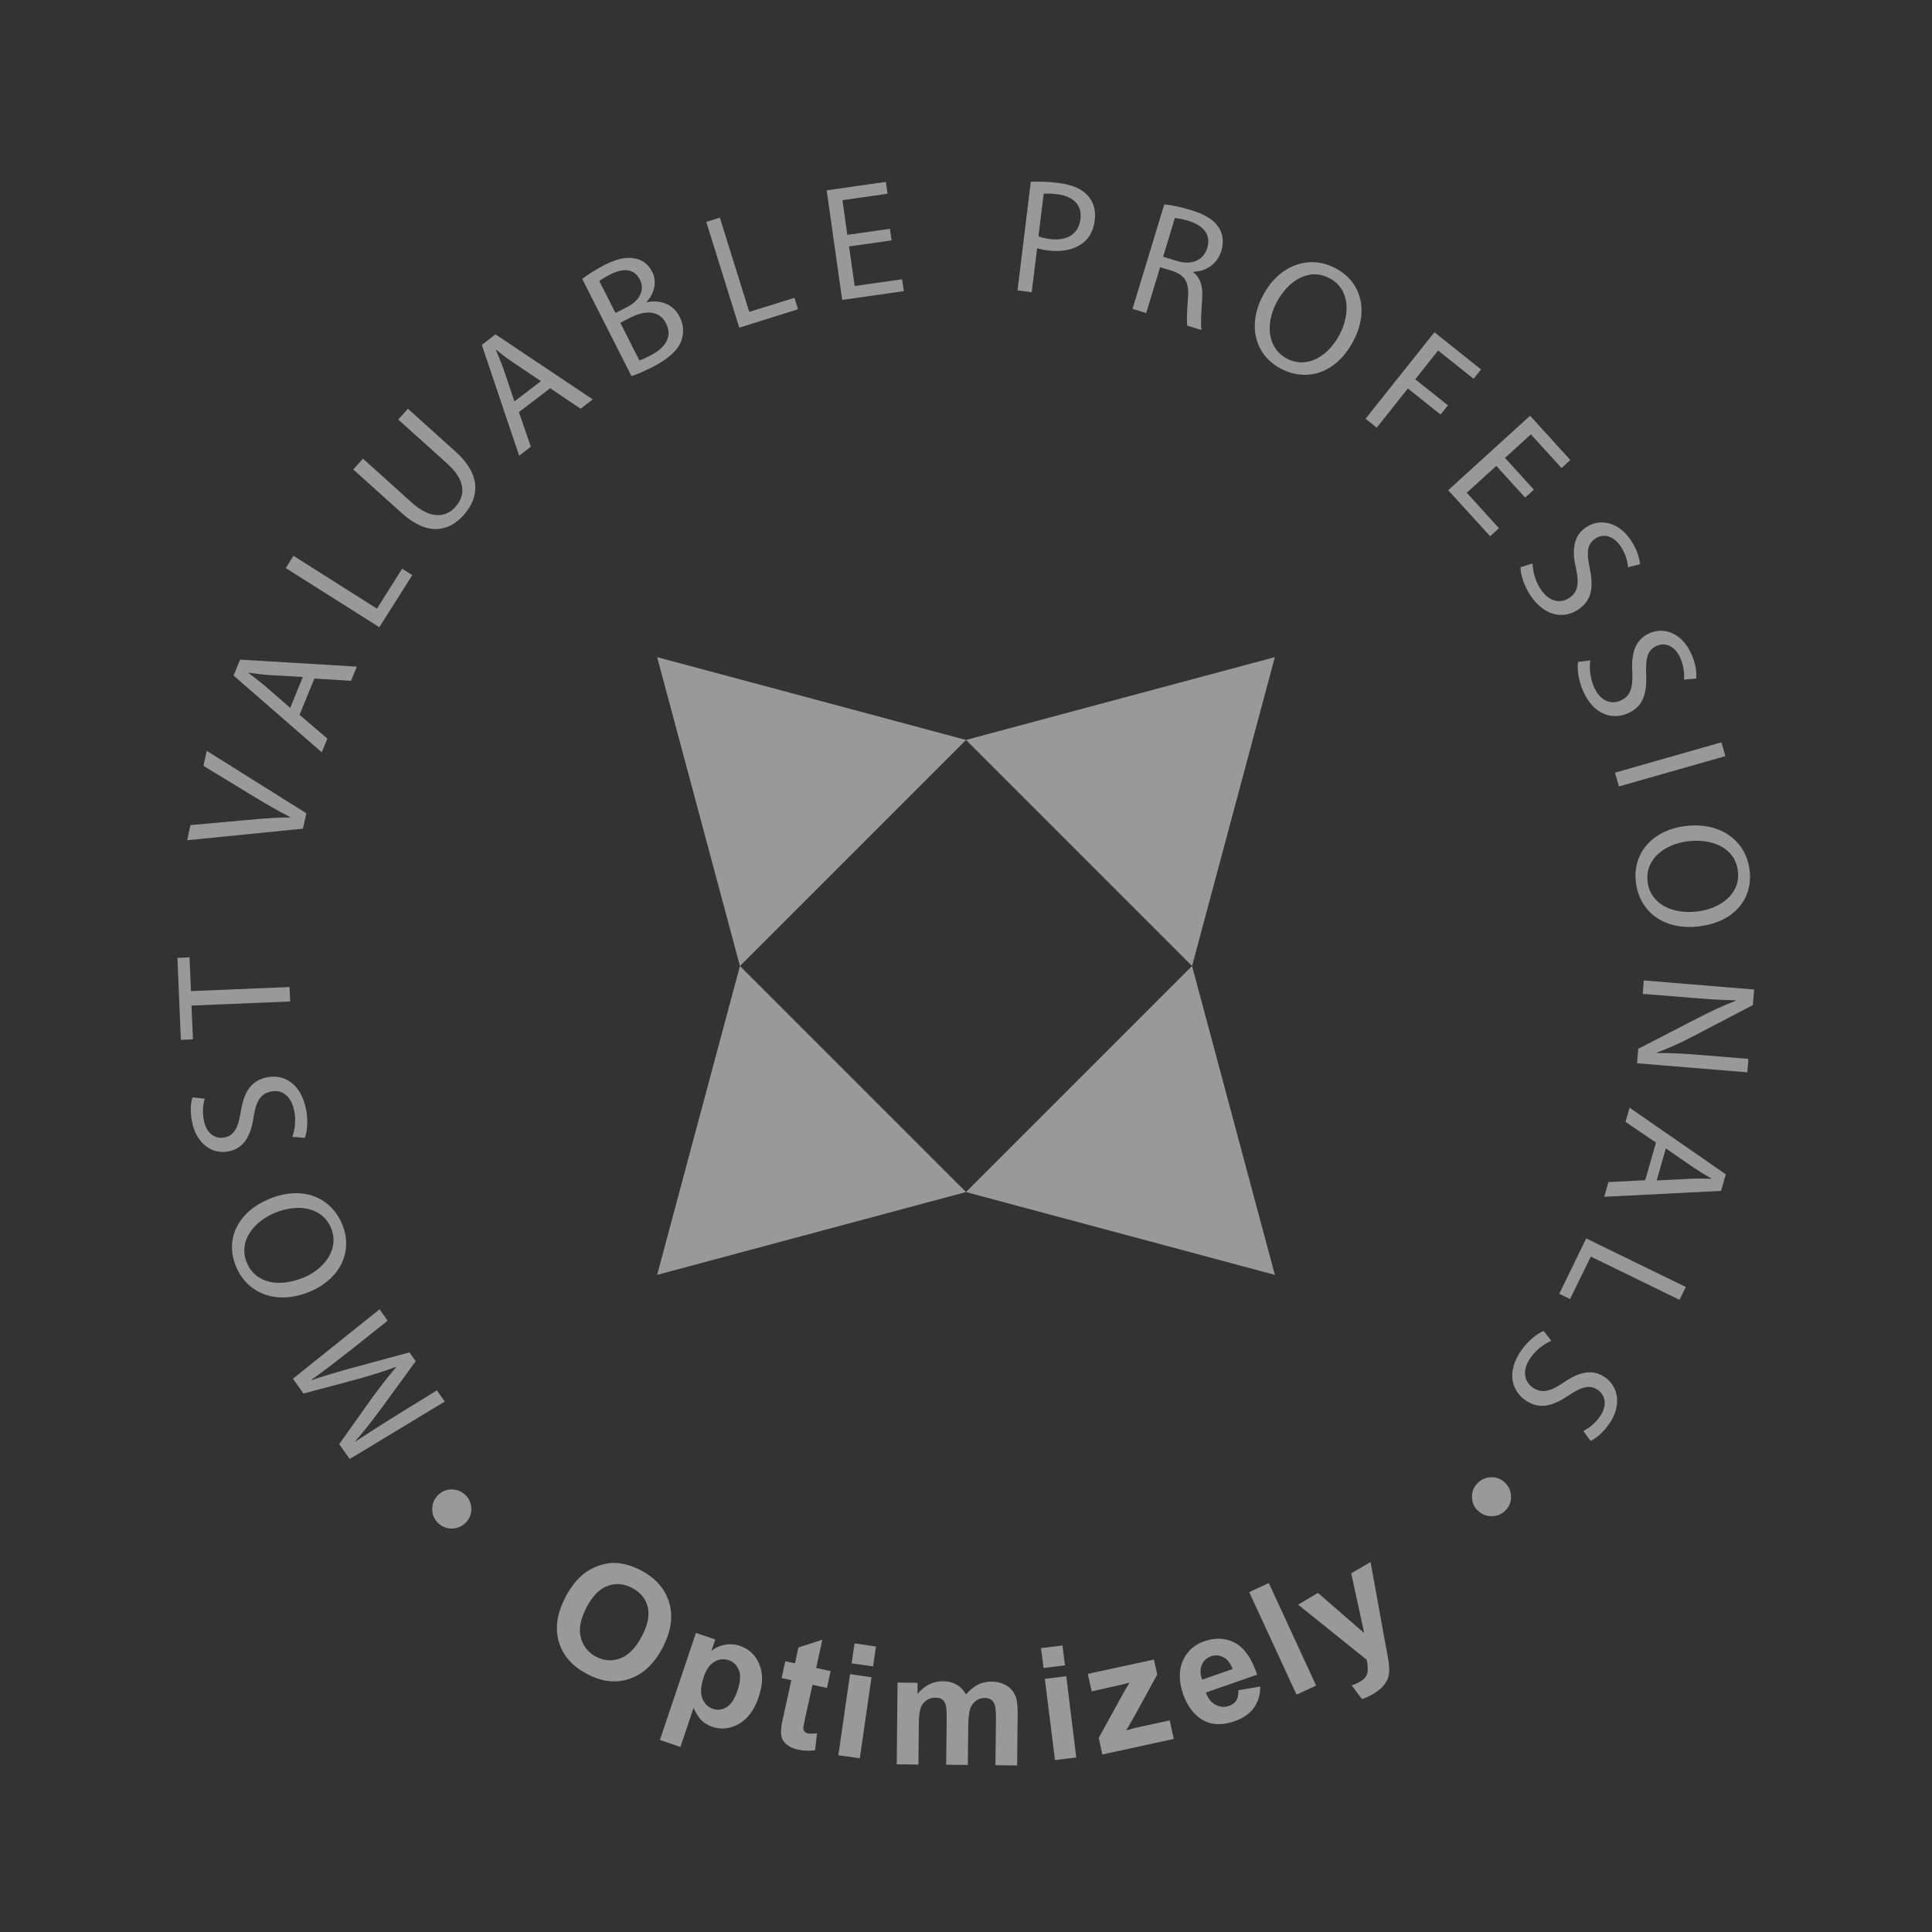 <svg width="500" height="500" viewBox="0 0 500 500" fill="none" xmlns="http://www.w3.org/2000/svg">
<rect x="0" y="0" width="500" height="500" fill="#333333" stroke="none"/>
<path fill-rule="evenodd" clip-rule="evenodd" d="M329.932 170.068L250 191.497L308.503 250L250 308.503L329.932 329.932L308.503 250L329.932 170.068ZM250 308.503L170.068 329.932L191.496 250L170.068 170.068L250 191.497L191.497 250L250 308.503Z" fill="white" fill-opacity="0.5"/>
<path d="M90.476 349.592C87.347 352.075 83.537 355.034 80.612 357.075L80.68 357.177C83.98 356.054 87.585 354.966 91.667 353.877L105.952 350L107.585 352.279L99.082 363.945C96.565 367.381 94.184 370.442 91.871 373.061V373.129C94.898 371.156 98.946 368.537 102.585 366.292L113.061 359.83L115.102 362.721L90.51 377.585L87.789 373.741L96.293 361.769C98.504 358.775 100.51 356.156 102.517 353.843L102.449 353.741C99.66 354.83 96.497 355.782 92.823 356.837L78.537 360.646L75.816 356.803L98.231 338.843L100.306 341.803L90.442 349.66L90.476 349.592Z" fill="white" fill-opacity="0.5"/>
<path d="M69.524 310.34C78.639 306.565 85.748 310.102 88.571 316.871C91.462 323.878 88.061 331.02 80.068 334.32C71.666 337.789 64.013 334.83 61.088 327.789C58.095 320.578 61.7 313.605 69.558 310.34H69.524ZM78.435 330.714C84.082 328.367 87.891 323.197 85.68 317.823C83.435 312.415 77.177 311.395 71.156 313.878C65.884 316.054 61.53 321.088 63.877 326.769C66.224 332.415 72.619 333.095 78.435 330.68V330.714Z" fill="white" fill-opacity="0.5"/>
<path d="M75.646 294.218C76.326 292.381 76.666 289.83 76.122 287.347C75.34 283.639 72.959 281.871 70.136 282.483C67.517 283.027 66.326 284.83 65.646 288.912C64.966 293.844 63.197 297.143 59.218 297.959C54.864 298.878 50.85 295.918 49.728 290.476C49.149 287.619 49.353 285.374 49.83 283.98L52.993 284.354C52.687 285.374 52.245 287.415 52.755 289.966C53.537 293.81 56.122 294.796 58.061 294.388C60.68 293.844 61.632 291.871 62.313 287.687C63.163 282.551 64.966 279.66 69.081 278.81C73.401 277.925 77.823 280.34 79.183 286.973C79.762 289.694 79.558 292.789 78.877 294.49L75.646 294.218Z" fill="white" fill-opacity="0.5"/>
<path d="M49.557 260.272L49.932 268.98L46.802 269.116L45.918 247.891L49.047 247.755L49.422 256.497L74.932 255.442L75.102 259.184L49.592 260.238L49.557 260.272Z" fill="white" fill-opacity="0.5"/>
<path d="M78.436 214.456L48.436 217.449L49.286 213.537L64.014 212.211C68.061 211.837 71.701 211.565 75.136 211.531V211.463C72.075 209.966 68.81 208.027 65.442 205.986L52.653 198.197L53.504 194.32L79.286 210.476L78.402 214.456H78.436Z" fill="white" fill-opacity="0.5"/>
<path d="M77.517 185L84.728 191.156L83.265 194.694L60.442 174.83L62.143 170.714L92.347 172.517L90.85 176.19L81.361 175.612L77.517 185ZM78.401 175.204L69.694 174.694C67.721 174.592 65.986 174.32 64.286 174.081V174.149C65.68 175.204 67.109 176.292 68.503 177.449L75.102 183.197L78.367 175.204H78.401Z" fill="white" fill-opacity="0.5"/>
<path d="M73.98 146.973L75.952 143.844L97.551 157.517L104.082 147.177L106.701 148.844L98.163 162.313L73.946 147.007L73.98 146.973Z" fill="white" fill-opacity="0.5"/>
<path d="M93.945 118.708L106.564 130.068C111.326 134.354 115.272 134.048 117.823 131.225C120.68 128.061 120.408 124.15 115.68 119.932L103.061 108.571L105.578 105.782L117.993 116.973C124.524 122.857 124.115 128.708 119.966 133.333C116.054 137.687 110.578 138.742 103.979 132.789L91.428 121.497L93.945 118.708Z" fill="white" fill-opacity="0.5"/>
<path d="M134.286 106.633L137.381 115.612L134.354 117.925L124.694 89.252L128.231 86.531L153.401 103.367L150.272 105.782L142.381 100.476L134.32 106.633H134.286ZM140 98.639L132.755 93.775C131.123 92.687 129.728 91.599 128.401 90.51L128.333 90.578C129.014 92.177 129.728 93.843 130.34 95.578L133.129 103.877L140 98.639Z" fill="white" fill-opacity="0.5"/>
<path d="M150.646 72.211C151.939 71.191 154.082 69.796 156.395 68.606C159.694 66.939 162.109 66.429 164.354 66.905C166.191 67.211 167.755 68.333 168.776 70.34C170.034 72.823 169.49 75.782 167.313 78.163V78.231C170.102 77.619 173.946 78.163 175.885 81.973C177.007 84.184 176.973 86.293 176.327 88.197C175.374 90.748 172.857 92.959 168.708 95.068C166.429 96.225 164.592 96.973 163.436 97.347L150.68 72.177L150.646 72.211ZM159.252 81.02L162.245 79.49C165.749 77.721 166.871 74.864 165.612 72.381C164.082 69.388 161.225 69.354 157.891 71.055C156.361 71.837 155.544 72.381 155.102 72.755L159.286 80.987L159.252 81.02ZM165.476 93.265C166.191 93.061 167.143 92.619 168.334 92.007C171.735 90.272 174.252 87.415 172.381 83.708C170.612 80.204 166.871 80.306 163.266 82.143L160.544 83.537L165.476 93.299V93.265Z" fill="white" fill-opacity="0.5"/>
<path d="M182.755 57.415L186.293 56.327L193.912 80.714L205.612 77.075L206.531 80.034L191.327 84.796L182.789 57.449L182.755 57.415Z" fill="white" fill-opacity="0.5"/>
<path d="M230.748 62.211L219.728 63.775L221.19 74.013L233.469 72.279L233.912 75.34L217.959 77.619L213.946 49.252L229.252 47.075L229.694 50.136L218.027 51.803L219.286 60.782L230.306 59.218L230.748 62.245V62.211Z" fill="white" fill-opacity="0.5"/>
<path d="M266.769 47.041C268.571 46.973 270.918 46.973 273.878 47.347C277.517 47.789 280.068 48.946 281.565 50.68C282.959 52.211 283.64 54.388 283.333 56.939C283.027 59.524 282.007 61.463 280.408 62.755C278.197 64.592 274.932 65.272 271.327 64.83C270.238 64.694 269.218 64.524 268.401 64.218L267.007 75.612L263.333 75.17L266.769 47.075V47.041ZM268.776 61.191C269.558 61.497 270.544 61.701 271.769 61.871C276.191 62.415 279.15 60.578 279.626 56.667C280.068 52.925 277.653 50.782 273.605 50.272C272.007 50.068 270.748 50.068 270.102 50.136L268.742 61.191H268.776Z" fill="white" fill-opacity="0.5"/>
<path d="M301.293 52.891C303.198 53.061 305.817 53.639 308.266 54.388C312.041 55.544 314.286 56.973 315.51 59.048C316.531 60.68 316.735 62.789 316.089 64.898C315 68.503 311.973 70.238 308.81 70.34V70.476C310.681 71.837 311.327 74.184 311.123 77.245C310.851 81.327 310.715 84.184 310.953 85.408L307.279 84.286C307.075 83.367 307.177 80.816 307.449 77.177C307.789 73.129 306.735 71.293 303.572 70.17L300.238 69.15L296.633 81.02L293.095 79.932L301.327 52.857L301.293 52.891ZM301.055 66.463L304.66 67.551C308.436 68.707 311.463 67.347 312.415 64.218C313.504 60.68 311.395 58.367 307.653 57.177C305.953 56.667 304.66 56.463 304.048 56.429L301.021 66.429L301.055 66.463Z" fill="white" fill-opacity="0.5"/>
<path d="M350.238 88.265C345.612 96.973 337.891 98.809 331.429 95.374C324.728 91.837 322.789 84.15 326.837 76.496C331.088 68.469 338.878 65.85 345.646 69.422C352.551 73.095 354.218 80.748 350.238 88.265ZM330.374 78.265C327.517 83.673 327.891 90.068 333.027 92.789C338.197 95.544 343.674 92.313 346.701 86.564C349.354 81.53 349.524 74.864 344.082 72.007C338.674 69.15 333.333 72.721 330.374 78.265Z" fill="white" fill-opacity="0.5"/>
<path d="M371.225 85.986L383.299 95.612L381.361 98.027L372.177 90.714L366.259 98.163L374.728 104.898L372.823 107.279L364.354 100.544L356.293 110.68L353.401 108.367L371.259 85.952L371.225 85.986Z" fill="white" fill-opacity="0.5"/>
<path d="M394.728 128.81L387.245 120.578L379.592 127.517L387.925 136.701L385.646 138.776L374.796 126.871L395.986 107.585L406.394 119.048L404.115 121.123L396.19 112.415L389.49 118.503L396.973 126.735L394.694 128.776L394.728 128.81Z" fill="white" fill-opacity="0.5"/>
<path d="M396.633 145.85C396.667 147.789 397.279 150.306 398.673 152.415C400.748 155.578 403.605 156.36 406.054 154.796C408.299 153.333 408.741 151.224 407.891 147.177C406.735 142.347 407.177 138.605 410.578 136.394C414.32 133.979 419.116 135.272 422.143 139.932C423.742 142.381 424.32 144.558 424.422 146.02L421.327 146.803C421.259 145.748 420.918 143.673 419.49 141.496C417.347 138.231 414.592 138.231 412.959 139.32C410.714 140.782 410.544 142.959 411.429 147.109C412.483 152.177 411.871 155.544 408.333 157.823C404.626 160.238 399.626 159.558 395.952 153.911C394.456 151.599 393.469 148.605 393.503 146.769L396.633 145.85Z" fill="white" fill-opacity="0.5"/>
<path d="M411.565 170.952C411.293 172.891 411.497 175.442 412.517 177.789C414.048 181.258 416.735 182.483 419.388 181.326C421.837 180.238 422.619 178.231 422.449 174.082C422.109 169.116 423.163 165.51 426.871 163.877C430.952 162.075 435.476 164.15 437.721 169.252C438.912 171.939 439.116 174.15 438.98 175.612L435.816 175.884C435.918 174.83 435.918 172.721 434.898 170.34C433.333 166.769 430.578 166.326 428.81 167.109C426.361 168.197 425.85 170.306 426.02 174.558C426.259 179.762 425.102 182.959 421.225 184.626C417.177 186.394 412.347 184.932 409.66 178.741C408.537 176.19 408.095 173.129 408.401 171.292L411.633 170.918L411.565 170.952Z" fill="white" fill-opacity="0.5"/>
<path d="M446.531 195.68L418.98 203.537L417.959 199.966L445.51 192.109L446.531 195.68Z" fill="white" fill-opacity="0.5"/>
<path d="M439.966 239.728C430.17 240.918 424.252 235.612 423.367 228.333C422.449 220.816 427.619 214.83 436.225 213.776C445.272 212.687 451.837 217.551 452.789 225.17C453.742 232.925 448.401 238.674 439.966 239.694V239.728ZM436.803 217.721C430.714 218.469 425.68 222.415 426.395 228.197C427.109 234.014 432.857 236.667 439.32 235.884C444.966 235.204 450.51 231.531 449.762 225.408C449.014 219.32 443.027 216.973 436.803 217.721Z" fill="white" fill-opacity="0.5"/>
<path d="M425.442 253.741L453.98 256.088L453.64 260.102L438.435 268.061C434.898 269.898 431.769 271.326 428.742 272.415V272.517C432.619 272.517 436.089 272.687 440.544 273.061L452.483 274.048L452.211 277.517L423.674 275.17L423.98 271.429L439.218 263.571C442.551 261.837 445.987 260.204 449.184 259.014V258.878C445.544 258.809 442.109 258.605 437.347 258.197L425.136 257.211L425.408 253.741H425.442Z" fill="white" fill-opacity="0.5"/>
<path d="M428.538 295.68L420.681 290.34L421.735 286.667L446.633 303.912L445.409 308.197L415.171 309.728L416.259 305.918L425.783 305.442L428.572 295.68H428.538ZM428.742 305.51L437.449 305.068C439.422 304.966 441.191 305.034 442.892 305.068V305C441.395 304.116 439.864 303.197 438.334 302.177L431.123 297.211L428.742 305.51Z" fill="white" fill-opacity="0.5"/>
<path d="M436.292 333.061L434.66 336.394L411.701 325.204L406.326 336.19L403.537 334.83L410.51 320.51L436.258 333.061H436.292Z" fill="white" fill-opacity="0.5"/>
<path d="M401.463 347.007C399.66 347.789 397.585 349.252 396.122 351.36C393.946 354.456 394.286 357.415 396.667 359.082C398.844 360.612 400.986 360.238 404.422 357.959C408.469 355.102 412.109 354.116 415.408 356.463C419.048 359.048 419.626 363.98 416.429 368.537C414.728 370.952 412.959 372.279 411.633 372.925L409.762 370.34C410.714 369.864 412.517 368.775 414.014 366.667C416.258 363.469 415.204 360.918 413.605 359.762C411.429 358.231 409.32 358.877 405.816 361.224C401.497 364.116 398.163 364.762 394.728 362.347C391.122 359.796 389.864 354.932 393.775 349.388C395.374 347.109 397.755 345.136 399.49 344.456L401.497 347.007H401.463Z" fill="white" fill-opacity="0.5"/>
<path d="M113.231 387.075C114.184 386.054 115.34 385.51 116.735 385.476C118.129 385.442 119.32 385.884 120.34 386.803C121.36 387.755 121.905 388.912 121.973 390.306C122.041 391.701 121.599 392.925 120.646 393.946C119.694 394.966 118.537 395.51 117.109 395.578C115.714 395.646 114.49 395.17 113.469 394.252C112.449 393.299 111.905 392.143 111.871 390.748C111.803 389.354 112.279 388.129 113.197 387.109L113.231 387.075Z" fill="white" fill-opacity="0.5"/>
<path d="M146.292 413.401C147.687 410.782 149.252 408.775 150.952 407.381C152.245 406.394 153.639 405.612 155.238 405.102C156.803 404.592 158.333 404.388 159.796 404.524C161.769 404.694 163.809 405.306 165.918 406.428C169.728 408.435 172.143 411.224 173.197 414.796C174.252 418.367 173.673 422.245 171.462 426.462C169.252 430.646 166.428 433.299 162.891 434.49C159.354 435.68 155.714 435.238 151.939 433.231C148.095 431.224 145.646 428.435 144.626 424.898C143.605 421.36 144.149 417.517 146.326 413.401H146.292ZM151.769 416.054C150.238 418.979 149.728 421.565 150.306 423.775C150.884 425.986 152.177 427.653 154.252 428.741C156.326 429.83 158.435 430 160.544 429.184C162.653 428.367 164.524 426.496 166.088 423.503C167.653 420.544 168.163 417.993 167.619 415.85C167.075 413.707 165.748 412.075 163.571 410.952C161.428 409.83 159.286 409.66 157.211 410.442C155.102 411.224 153.299 413.095 151.735 416.088L151.769 416.054Z" fill="white" fill-opacity="0.5"/>
<path d="M180.136 422.619L185.102 424.286L184.115 427.245C185.102 426.463 186.224 425.919 187.551 425.68C188.843 425.408 190.17 425.51 191.496 425.953C193.843 426.735 195.51 428.333 196.496 430.68C197.517 433.061 197.449 435.885 196.36 439.15C195.238 442.483 193.537 444.83 191.258 446.123C188.979 447.415 186.7 447.687 184.354 446.905C183.265 446.531 182.313 445.953 181.564 445.238C180.816 444.49 180.136 443.436 179.49 442.007L176.088 452.109L170.782 450.306L180.102 422.619H180.136ZM182.109 434.082C181.36 436.327 181.224 438.163 181.768 439.524C182.313 440.885 183.197 441.803 184.49 442.245C185.714 442.653 186.905 442.517 188.061 441.803C189.217 441.089 190.17 439.626 190.918 437.347C191.632 435.238 191.734 433.538 191.224 432.245C190.714 430.953 189.864 430.068 188.605 429.66C187.313 429.218 186.054 429.354 184.864 430.068C183.673 430.782 182.755 432.109 182.075 434.082H182.109Z" fill="white" fill-opacity="0.5"/>
<path d="M214.966 432.483L214.013 436.837L210.272 436.02L208.435 444.354C208.061 446.054 207.891 447.041 207.891 447.313C207.891 447.619 208.027 447.891 208.231 448.129C208.435 448.367 208.741 448.537 209.115 448.605C209.625 448.707 210.374 448.708 211.428 448.571L210.952 452.925C209.557 453.197 208.061 453.129 206.462 452.789C205.476 452.585 204.625 452.211 203.911 451.701C203.197 451.19 202.687 450.646 202.449 450.034C202.176 449.422 202.108 448.673 202.142 447.721C202.142 447.041 202.381 445.748 202.823 443.844L204.796 434.83L202.279 434.286L203.231 429.932L205.748 430.476L206.632 426.361L212.823 424.354L211.224 431.667L214.966 432.483Z" fill="white" fill-opacity="0.5"/>
<path d="M216.973 454.218L220 433.265L225.544 434.082L222.517 455.034L216.973 454.252V454.218ZM220.408 430.442L221.156 425.306L226.7 426.122L225.952 431.258L220.408 430.476V430.442Z" fill="white" fill-opacity="0.5"/>
<path d="M232.279 435.442L237.449 435.51V438.401C239.285 436.191 241.496 435.068 244.047 435.102C245.408 435.102 246.564 435.408 247.585 435.986C248.571 436.565 249.387 437.415 250 438.537C250.952 437.415 251.938 436.599 253.027 436.02C254.115 435.442 255.272 435.204 256.496 435.204C258.061 435.204 259.353 435.544 260.442 436.191C261.496 436.837 262.313 437.755 262.823 438.98C263.197 439.898 263.367 441.361 263.367 443.367L263.231 456.905L257.619 456.837L257.755 444.728C257.755 442.619 257.585 441.259 257.211 440.646C256.7 439.83 255.918 439.422 254.83 439.422C254.047 439.422 253.299 439.66 252.619 440.136C251.938 440.612 251.428 441.293 251.088 442.211C250.782 443.129 250.612 444.592 250.578 446.599L250.476 456.769L244.864 456.701L245 445.102C245 443.027 244.932 441.701 244.728 441.122C244.523 440.544 244.217 440.068 243.809 439.796C243.401 439.49 242.823 439.354 242.108 439.354C241.258 439.354 240.476 439.558 239.762 440.034C239.081 440.51 238.571 441.157 238.265 442.041C237.959 442.925 237.789 444.354 237.789 446.395L237.687 456.667L232.074 456.599L232.279 435.442Z" fill="white" fill-opacity="0.5"/>
<path d="M270.068 431.667L269.421 426.531L274.966 425.85L275.612 430.986L270.068 431.667ZM273.027 455.51L270.408 434.49L275.952 433.809L278.537 454.83L272.993 455.51H273.027Z" fill="white" fill-opacity="0.5"/>
<path d="M285.272 454.014L284.353 449.762L290.17 439.184C291.122 437.449 291.836 436.225 292.313 435.476C291.7 435.646 290.85 435.85 289.83 436.089L282.517 437.721L281.53 433.197L298.639 429.49L299.489 433.367L293.571 444.184L291.462 447.823C292.959 447.415 293.877 447.143 294.251 447.075L302.721 445.238L303.775 450.034L285.306 454.048L285.272 454.014Z" fill="white" fill-opacity="0.5"/>
<path d="M320.578 437.415L326.156 436.462C326.156 438.639 325.612 440.476 324.49 442.007C323.367 443.537 321.735 444.66 319.524 445.442C316.054 446.667 313.095 446.428 310.612 444.728C308.673 443.367 307.211 441.292 306.224 438.537C305.068 435.238 305.034 432.313 306.088 429.864C307.177 427.381 309.013 425.68 311.667 424.762C314.626 423.741 317.313 423.877 319.728 425.238C322.143 426.598 324.014 429.32 325.34 433.401L312.075 438.027C312.653 439.592 313.503 440.646 314.626 441.224C315.748 441.803 316.905 441.905 318.129 441.462C318.945 441.19 319.558 440.714 319.966 440.068C320.374 439.422 320.544 438.537 320.476 437.449L320.578 437.415ZM319.014 431.973C318.435 430.442 317.653 429.422 316.599 428.877C315.578 428.333 314.524 428.265 313.435 428.639C312.279 429.047 311.462 429.796 311.02 430.884C310.578 431.973 310.578 433.265 311.122 434.694L319.014 431.939V431.973Z" fill="white" fill-opacity="0.5"/>
<path d="M335.544 438.571L323.299 412.041L328.367 409.694L340.612 436.224L335.544 438.571Z" fill="white" fill-opacity="0.5"/>
<path d="M335.952 415.272L341.088 412.245L353.061 422.653L349.694 407.177L354.694 404.252L358.571 425.612L359.285 429.456C359.49 430.782 359.558 431.837 359.524 432.619C359.456 433.401 359.286 434.116 359.013 434.762C358.707 435.408 358.265 436.054 357.653 436.667C357.041 437.279 356.258 437.857 355.374 438.401C354.456 438.945 353.469 439.388 352.483 439.728L349.83 436.19C350.68 435.884 351.394 435.578 352.007 435.204C353.129 434.558 353.775 433.707 353.911 432.755C354.047 431.769 353.979 430.714 353.673 429.524L335.986 415.306L335.952 415.272Z" fill="white" fill-opacity="0.5"/>
<path d="M382.381 390.884C381.395 389.898 380.952 388.674 380.952 387.279C380.952 385.884 381.497 384.694 382.483 383.742C383.469 382.755 384.694 382.313 386.088 382.313C387.483 382.313 388.673 382.857 389.626 383.844C390.578 384.83 391.054 386.054 391.054 387.449C391.054 388.844 390.51 390.034 389.524 390.986C388.537 391.939 387.347 392.415 385.952 392.381C384.558 392.381 383.367 391.837 382.381 390.85V390.884Z" fill="white" fill-opacity="0.5"/>
</svg>

